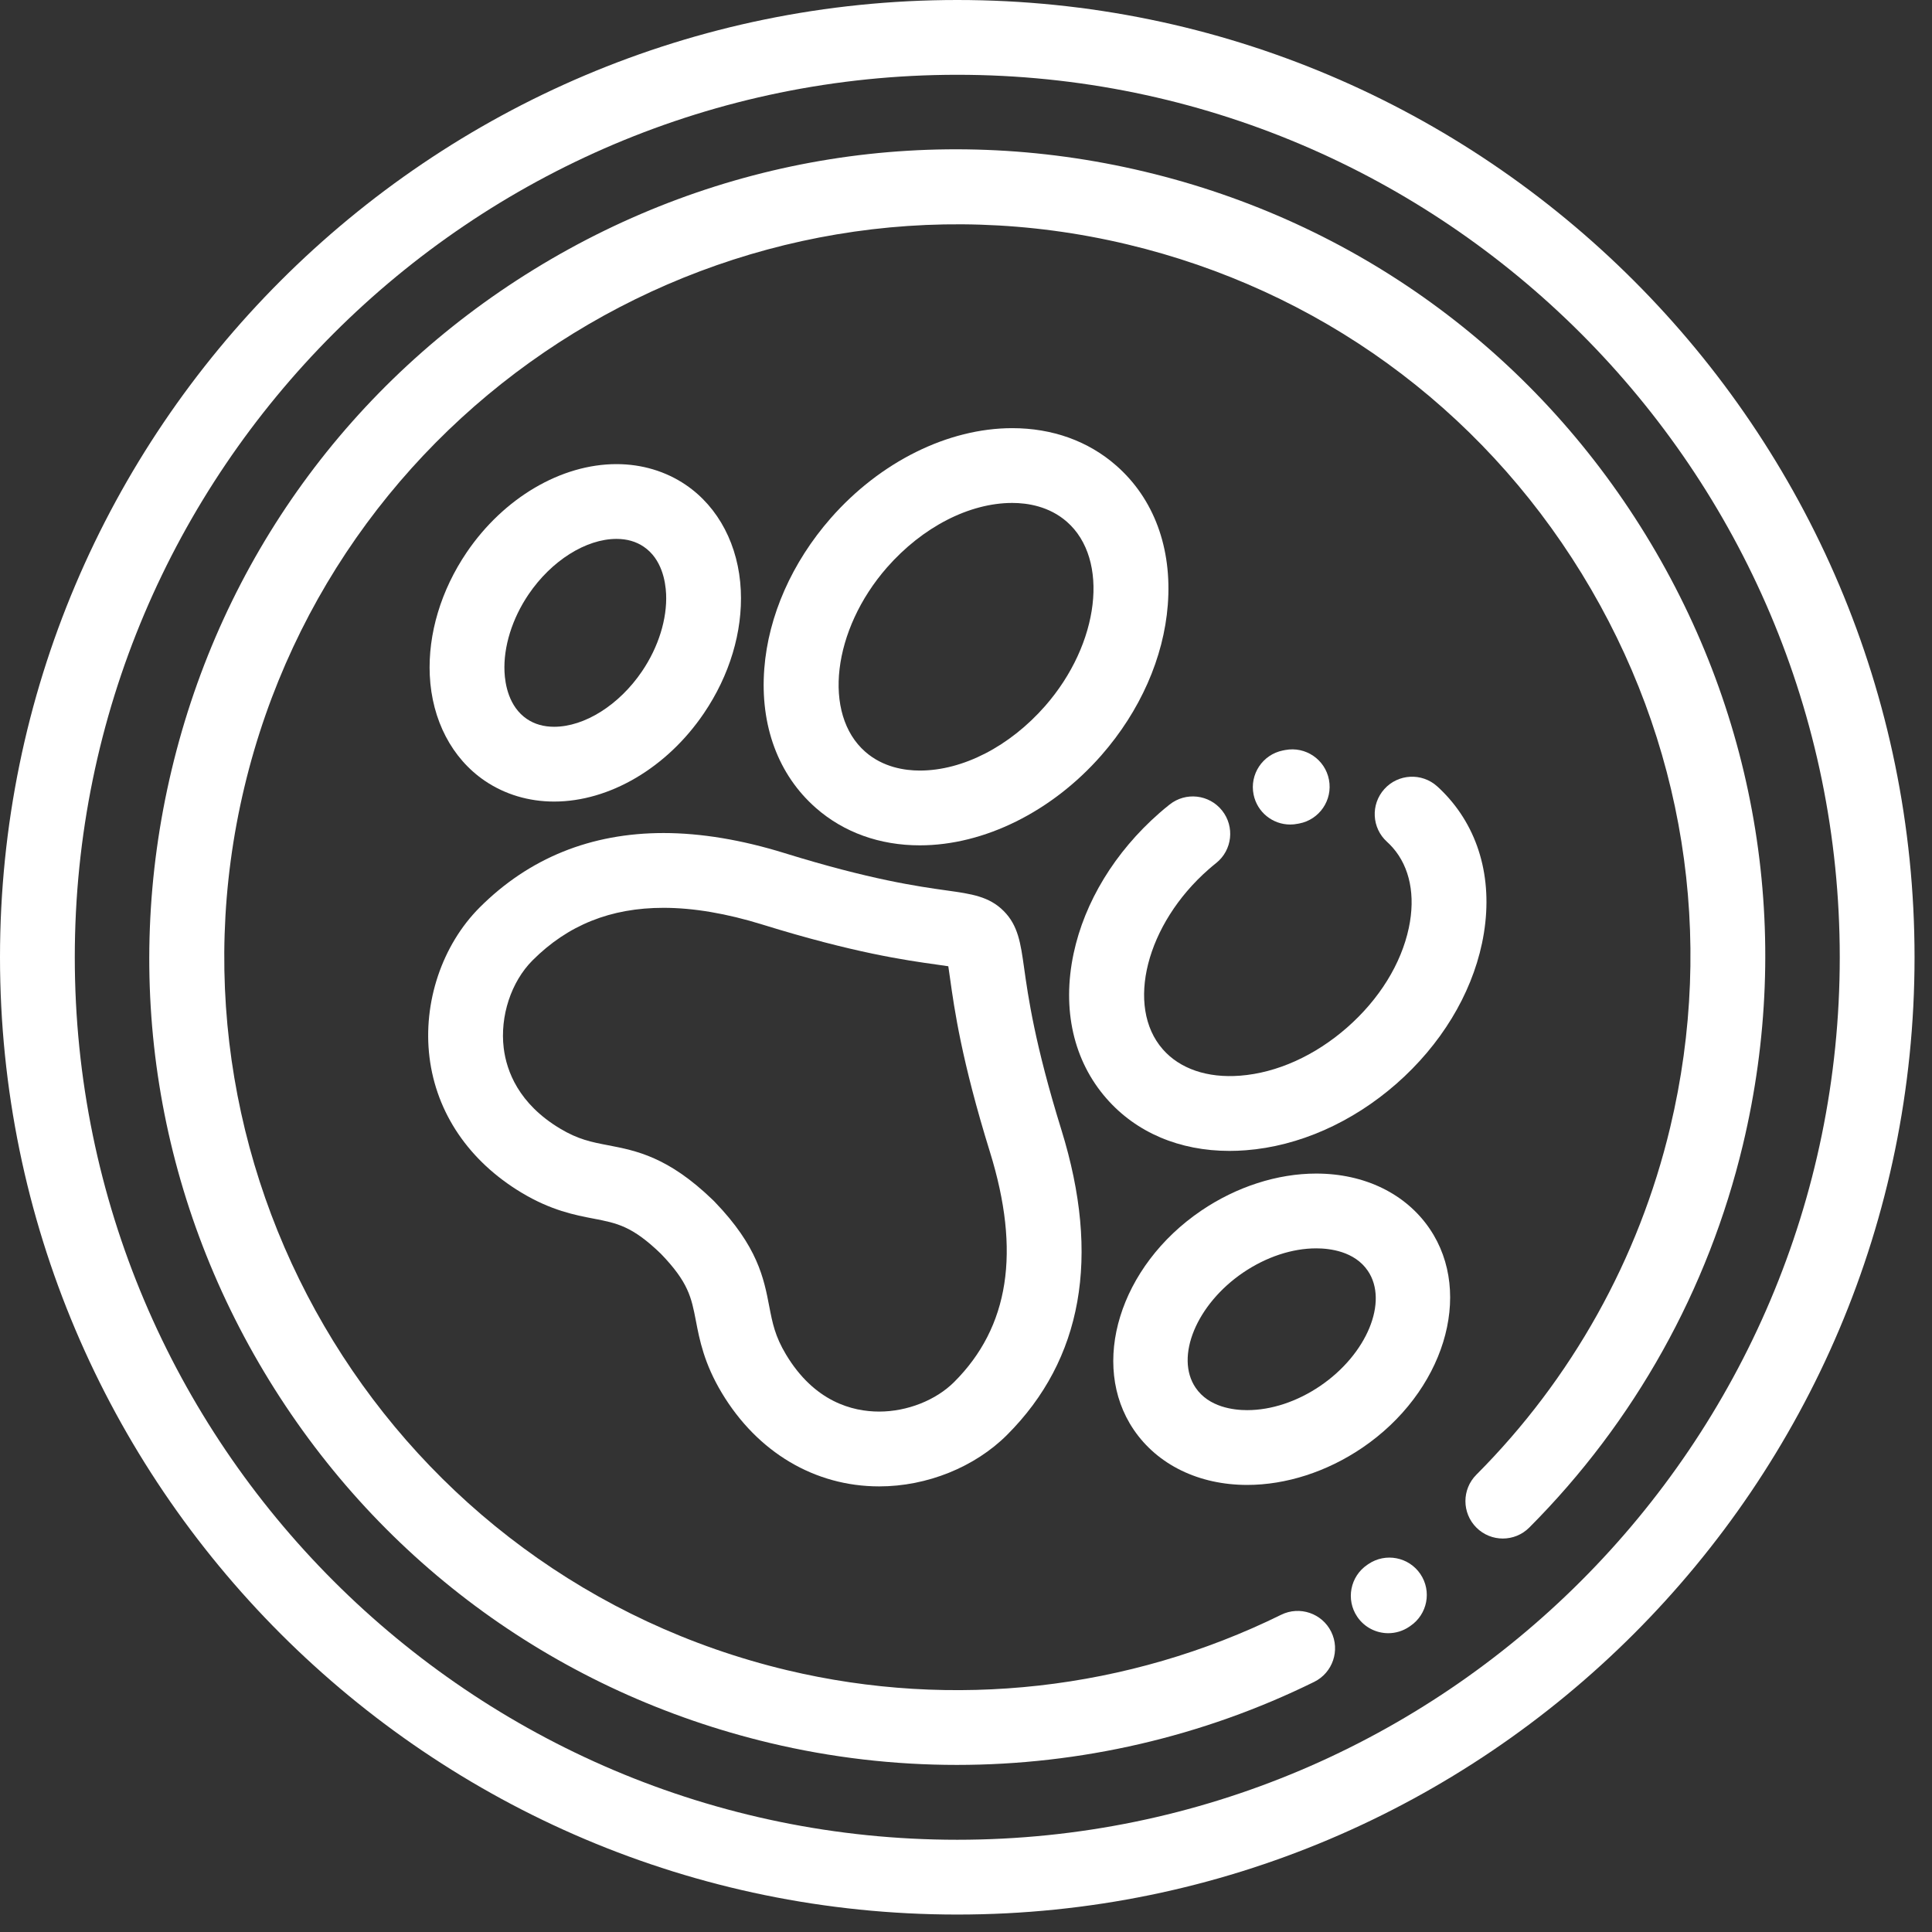 <?xml version="1.0" encoding="UTF-8"?>
<svg width="62px" height="62px" viewBox="0 0 62 62" version="1.1" xmlns="http://www.w3.org/2000/svg" xmlns:xlink="http://www.w3.org/1999/xlink">
    <rect x="0" y="0" width="62" height="62" fill="#333333" stroke="none"/>
    <!-- Generator: Sketch 63.1 (92452) - https://sketch.com -->
    <title>06 Pet friendly</title>
    <desc>Created with Sketch.</desc>
    <g id="Page-1" stroke="none" stroke-width="1" fill="none" fill-rule="evenodd">
        <g id="2.0-MÍTIKAH" transform="translate(-616, -2097)" fill="#FFFFFF" fill-rule="nonzero">
            <g id="Group-14" transform="translate(0, 1561)">
                <g id="ACCESO-DESARROLLO-PD">
                    <g id="Group-11" transform="translate(560, 536)">
                        <g id="06-Pet-friendly" transform="translate(56, 0)">
                            <path d="M30.72,0 C13.781,0 0,13.781 0,30.72 C0,47.659 13.781,61.44 30.72,61.44 C47.659,61.44 61.44,47.659 61.44,30.72 C61.44,13.781 47.659,0 30.72,0 Z M30.72,59.04 C15.104,59.04 2.4,46.336 2.4,30.72 C2.4,15.104 15.104,2.4 30.72,2.4 C46.336,2.4 59.04,15.104 59.04,30.72 C59.04,46.336 46.336,59.04 30.72,59.04 Z" id="Shape"></path>
                            <path d="M52.802,17.148 C49.176,11.249 43.471,7.116 36.736,5.509 C30.002,3.902 23.045,5.014 17.146,8.639 C11.248,12.265 7.115,17.97 5.508,24.705 C3.901,31.439 5.013,38.396 8.638,44.295 C12.264,50.193 17.969,54.326 24.704,55.933 C26.681,56.405 28.696,56.638 30.708,56.638 C34.659,56.638 38.592,55.737 42.174,53.973 C42.768,53.68 43.013,52.961 42.72,52.366 C42.427,51.772 41.708,51.527 41.113,51.82 C36.208,54.236 30.579,54.868 25.261,53.599 C12.646,50.589 4.832,37.877 7.842,25.262 C10.853,12.647 23.565,4.833 36.179,7.843 C42.29,9.302 47.467,13.052 50.757,18.404 C54.047,23.757 55.056,30.069 53.598,36.18 C52.591,40.4 50.44,44.254 47.377,47.326 C46.909,47.795 46.911,48.555 47.38,49.023 C47.849,49.491 48.609,49.49 49.077,49.02 C52.452,45.635 54.822,41.387 55.932,36.737 C57.539,30.003 56.427,23.046 52.802,17.148 Z" id="Path"></path>
                            <path d="M45.582,50.513 C45.21,49.964 44.464,49.82 43.915,50.191 L43.878,50.216 C43.329,50.588 43.184,51.334 43.555,51.883 C43.787,52.226 44.166,52.411 44.551,52.411 C44.782,52.411 45.016,52.344 45.222,52.205 L45.259,52.179 C45.808,51.808 45.953,51.062 45.582,50.513 Z" id="Path"></path>
                            <path d="M34.062,36.26 C33.206,33.501 32.992,31.97 32.864,31.056 C32.753,30.268 32.674,29.699 32.207,29.233 C31.741,28.766 31.172,28.686 30.384,28.576 C29.469,28.448 27.939,28.233 25.18,27.378 C23.799,26.95 22.491,26.733 21.294,26.733 C18.963,26.733 16.979,27.536 15.394,29.12 C14.185,30.33 13.567,32.172 13.783,33.929 C14.003,35.719 15.052,37.262 16.736,38.274 C17.688,38.846 18.448,38.992 19.059,39.109 C19.798,39.252 20.287,39.345 21.202,40.229 L21.21,40.237 C22.095,41.153 22.188,41.642 22.331,42.381 C22.448,42.992 22.594,43.752 23.166,44.704 C24.31,46.608 26.15,47.7 28.215,47.7 C29.749,47.7 31.284,47.081 32.319,46.046 C34.738,43.626 35.325,40.334 34.062,36.26 Z M30.622,44.348 C30.036,44.935 29.113,45.299 28.215,45.299 C27.352,45.299 26.133,44.982 25.224,43.468 C24.871,42.88 24.79,42.46 24.687,41.928 C24.514,41.024 24.316,39.999 22.935,38.568 L22.925,38.557 C22.92,38.553 22.902,38.534 22.897,38.529 C22.895,38.527 22.885,38.517 22.882,38.515 L22.87,38.503 C21.44,37.123 20.416,36.926 19.512,36.752 C18.98,36.65 18.559,36.569 17.971,36.216 C16.642,35.418 16.256,34.372 16.165,33.636 C16.04,32.612 16.403,31.506 17.091,30.818 C18.225,29.684 19.599,29.133 21.294,29.133 C22.25,29.133 23.319,29.314 24.469,29.671 C27.413,30.583 29.064,30.815 30.05,30.953 C30.178,30.971 30.315,30.99 30.432,31.008 C30.45,31.125 30.469,31.261 30.487,31.389 C30.625,32.376 30.856,34.026 31.769,36.97 C32.761,40.171 32.386,42.585 30.622,44.348 Z" id="Shape"></path>
                            <path d="M35.819,14.939 C34.924,14.154 33.771,13.74 32.485,13.74 C30.424,13.74 28.246,14.82 26.66,16.628 C25.415,18.049 24.657,19.764 24.527,21.458 C24.386,23.281 24.975,24.869 26.184,25.929 C27.079,26.714 28.232,27.128 29.518,27.128 C31.579,27.128 33.757,26.049 35.343,24.24 C36.588,22.819 37.346,21.104 37.476,19.41 C37.617,17.587 37.029,15.999 35.819,14.939 Z M33.538,22.658 C32.401,23.954 30.898,24.728 29.518,24.728 C29.033,24.728 28.336,24.624 27.767,24.125 C26.392,22.919 26.712,20.211 28.465,18.21 C29.602,16.914 31.105,16.14 32.485,16.14 C32.97,16.14 33.667,16.245 34.237,16.744 C35.612,17.949 35.292,20.657 33.538,22.658 Z" id="Shape"></path>
                            <path d="M23.773,18.946 C23.706,17.51 23.062,16.276 22.006,15.559 C21.365,15.124 20.597,14.894 19.785,14.894 C18.005,14.894 16.163,15.979 14.977,17.725 C14.152,18.942 13.731,20.343 13.792,21.67 C13.859,23.106 14.503,24.341 15.56,25.058 C16.201,25.493 16.969,25.723 17.781,25.723 C19.561,25.723 21.403,24.638 22.588,22.891 C23.414,21.675 23.835,20.274 23.773,18.946 Z M20.603,21.543 C19.869,22.625 18.761,23.323 17.781,23.323 C17.447,23.323 17.153,23.239 16.907,23.072 C16.326,22.677 16.208,21.955 16.19,21.559 C16.153,20.758 16.435,19.852 16.963,19.073 C17.697,17.992 18.804,17.294 19.785,17.294 C20.119,17.294 20.413,17.378 20.658,17.545 C21.24,17.939 21.357,18.662 21.376,19.058 C21.413,19.859 21.131,20.765 20.603,21.543 Z" id="Shape"></path>
                            <path d="M46.501,25.621 C46.382,25.485 46.254,25.355 46.12,25.234 C45.627,24.791 44.869,24.83 44.425,25.322 C43.981,25.815 44.02,26.573 44.513,27.017 C44.577,27.075 44.639,27.138 44.696,27.203 C45.246,27.831 45.429,28.744 45.211,29.775 C44.966,30.933 44.262,32.069 43.229,32.975 C42.196,33.88 40.977,34.429 39.797,34.52 C38.748,34.601 37.865,34.301 37.315,33.673 C36.11,32.298 36.782,29.655 38.782,27.902 C38.862,27.831 38.945,27.762 39.028,27.696 C39.546,27.283 39.63,26.528 39.217,26.01 C38.804,25.492 38.049,25.407 37.531,25.821 C37.419,25.909 37.308,26.002 37.2,26.097 C35.78,27.342 34.804,28.943 34.452,30.605 C34.074,32.394 34.45,34.046 35.511,35.255 C36.468,36.348 37.856,36.934 39.458,36.934 C39.63,36.934 39.805,36.927 39.982,36.913 C41.676,36.783 43.391,36.025 44.811,34.78 C46.232,33.534 47.208,31.933 47.559,30.271 C47.937,28.482 47.562,26.831 46.501,25.621 Z" id="Path"></path>
                            <path d="M42.648,25.023 C42.524,24.372 41.897,23.945 41.245,24.069 L41.167,24.084 C40.517,24.216 40.097,24.849 40.229,25.498 C40.344,26.067 40.844,26.46 41.403,26.46 C41.482,26.46 41.562,26.453 41.642,26.436 L41.693,26.427 C42.344,26.303 42.772,25.674 42.648,25.023 Z" id="Path"></path>
                            <path d="M45.881,39.434 C45.116,38.307 43.789,37.661 42.239,37.661 C40.99,37.661 39.68,38.084 38.549,38.851 C35.93,40.629 34.958,43.782 36.382,45.88 C37.147,47.007 38.474,47.653 40.024,47.653 C40.024,47.653 40.024,47.653 40.024,47.653 C41.273,47.653 42.583,47.23 43.714,46.463 C46.333,44.685 47.305,41.532 45.881,39.434 Z M42.366,44.477 C41.629,44.978 40.797,45.253 40.024,45.253 C39.588,45.253 38.793,45.16 38.368,44.533 C37.698,43.546 38.398,41.854 39.896,40.837 C40.634,40.337 41.466,40.061 42.239,40.061 C42.675,40.061 43.47,40.155 43.895,40.782 C44.565,41.768 43.865,43.46 42.366,44.477 Z" id="Shape"></path>
                        </g>
                    </g>
                </g>
            </g>
        </g>
    </g>
</svg>